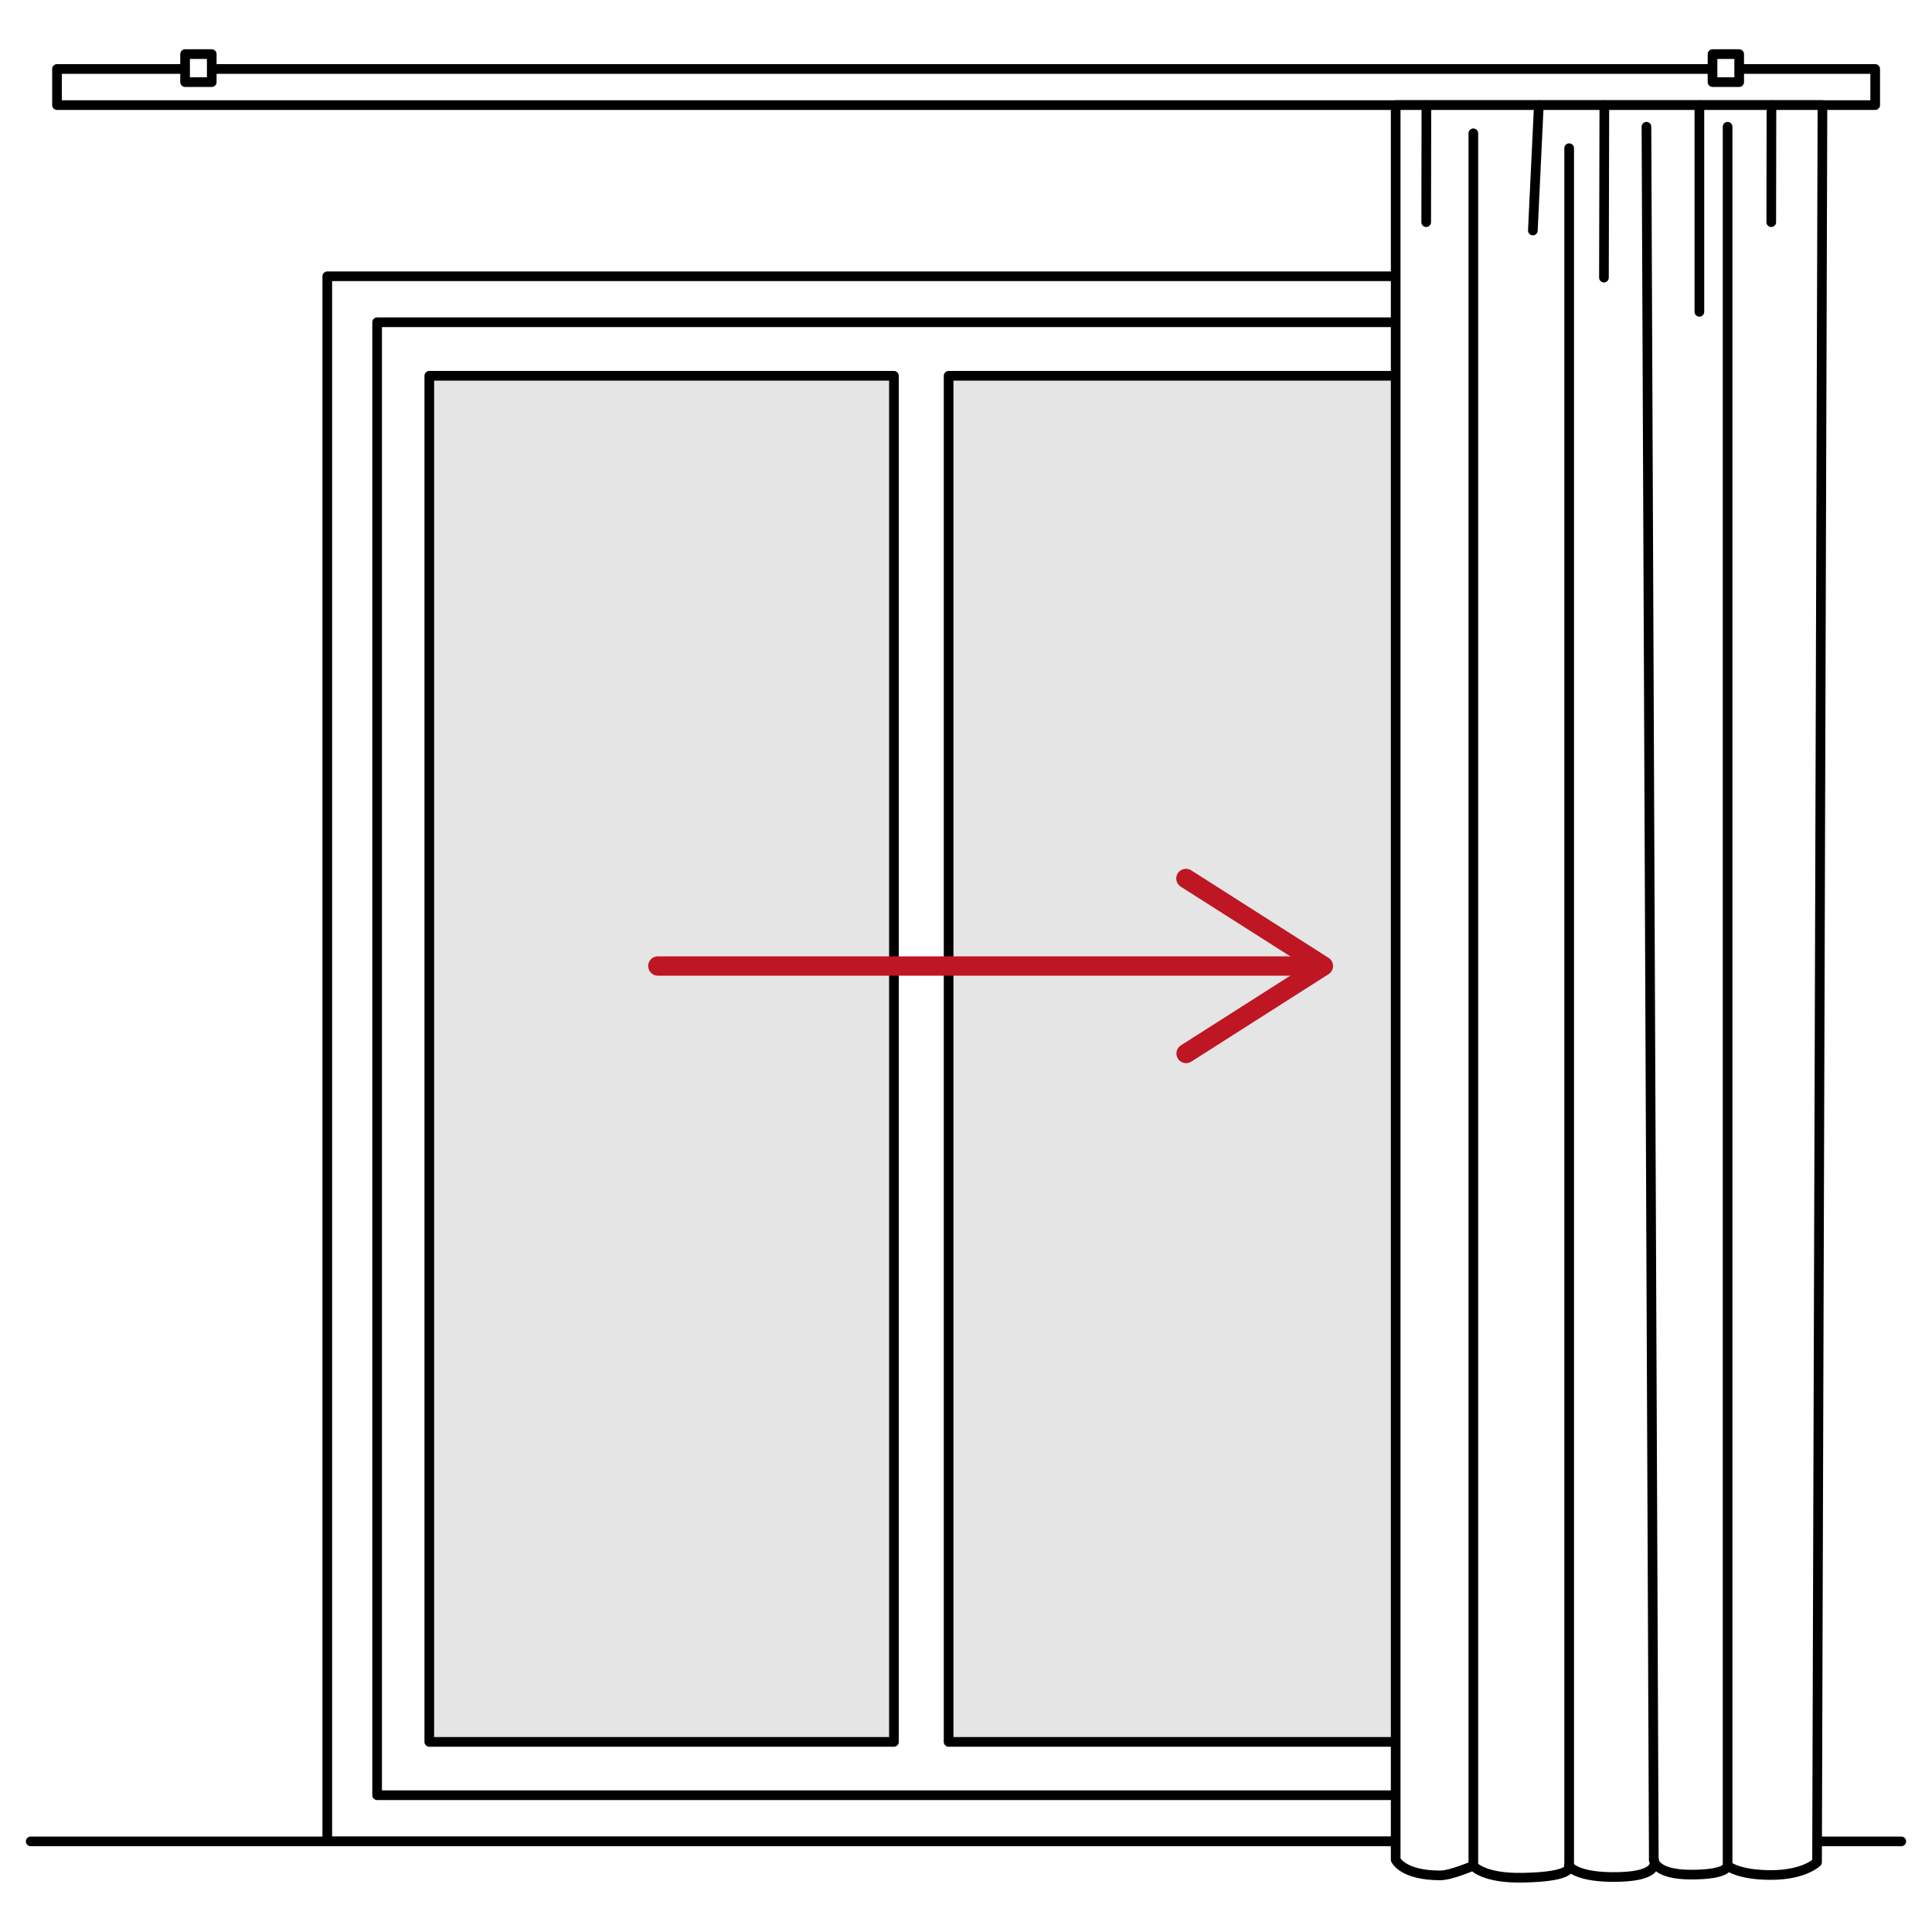 <?xml version="1.0" encoding="utf-8"?>
<!-- Generator: Adobe Illustrator 17.0.2, SVG Export Plug-In . SVG Version: 6.00 Build 0)  -->
<!DOCTYPE svg PUBLIC "-//W3C//DTD SVG 1.1//EN" "http://www.w3.org/Graphics/SVG/1.1/DTD/svg11.dtd">
<svg version="1.1" id="Calque_1" xmlns="http://www.w3.org/2000/svg" xmlns:xlink="http://www.w3.org/1999/xlink" x="0px" y="0px"
	 width="100px" height="100px" viewBox="0 0 100 100" style="enable-background:new 0 0 100 100;" xml:space="preserve">
<style type="text/css">
	.st0{fill:#FFFFFF;}
	.st1{fill:#FFFFFF;stroke:#000000;stroke-width:0.5;stroke-linecap:round;stroke-linejoin:round;stroke-miterlimit:10;}
	.st2{fill:none;stroke:#000000;stroke-width:0.5;stroke-linecap:round;stroke-linejoin:round;stroke-miterlimit:10;}
	.st3{fill:#DADADA;stroke:#1D1D1B;stroke-width:0.5;stroke-miterlimit:10;}
	.st4{fill:none;stroke:#BE1622;stroke-linecap:round;stroke-linejoin:round;}
	.st5{fill:#BE1622;}
	.st6{fill:url(#SVGID_1_);stroke:#1D1D1B;stroke-width:0.5;stroke-miterlimit:10;}
	.st7{fill:url(#SVGID_2_);stroke:#1D1D1B;stroke-width:0.5;stroke-miterlimit:10;}
	.st8{fill:#EFE1DC;stroke:#1D1D1B;stroke-width:0.5;stroke-miterlimit:10;}
	.st9{fill:#DDD1BF;}
	.st10{fill:#DADADA;}
	.st11{fill:none;stroke:#1D1D1B;stroke-width:0.5;stroke-miterlimit:10;}
	.st12{fill:#EDEDED;stroke:#1D1D1B;stroke-width:0.5;stroke-miterlimit:10;}
	.st13{fill:#FFFFFF;stroke:#1D1D1B;stroke-width:0.5;stroke-miterlimit:10;}
	.st14{fill:#2FAC66;}
	.st15{fill:none;stroke:#2FAC66;stroke-width:10;stroke-miterlimit:10;}
	.st16{clip-path:url(#SVGID_4_);fill:#9D9D9C;}
	.st17{clip-path:url(#SVGID_4_);}
	.st18{filter:url(#Adobe_OpacityMaskFilter);}
	.st19{clip-path:url(#SVGID_6_);}
	.st20{clip-path:url(#SVGID_6_);mask:url(#SVGID_7_);}
	.st21{opacity:0.7;clip-path:url(#SVGID_11_);fill:#E2D9CA;}
	.st22{clip-path:url(#SVGID_4_);fill:none;stroke:#1C1C1C;stroke-width:0.5;stroke-miterlimit:10;}
	.st23{clip-path:url(#SVGID_13_);fill:#FFFFFF;}
	.st24{clip-path:url(#SVGID_13_);}
	.st25{filter:url(#Adobe_OpacityMaskFilter_1_);}
	.st26{clip-path:url(#SVGID_15_);}
	.st27{opacity:0.9;clip-path:url(#SVGID_15_);mask:url(#SVGID_16_);}
	.st28{opacity:0.3;clip-path:url(#SVGID_20_);fill:#1D1D1B;}
	.st29{opacity:0.8;clip-path:url(#SVGID_13_);fill:#E7E4E4;}
	.st30{clip-path:url(#SVGID_13_);fill:none;stroke:#1C1C1C;stroke-width:0.5;stroke-miterlimit:10;}
	.st31{clip-path:url(#SVGID_13_);fill:#D8D4D3;stroke:#1D1D1B;stroke-width:0.5;stroke-miterlimit:10;}
	.st32{clip-path:url(#SVGID_22_);fill:#FFFFFF;}
	.st33{clip-path:url(#SVGID_22_);}
	.st34{filter:url(#Adobe_OpacityMaskFilter_2_);}
	.st35{clip-path:url(#SVGID_24_);}
	.st36{opacity:0.9;clip-path:url(#SVGID_24_);mask:url(#SVGID_25_);}
	.st37{opacity:0.3;clip-path:url(#SVGID_29_);fill:#1D1D1B;}
	.st38{opacity:0.8;clip-path:url(#SVGID_22_);fill:#E7E4E4;}
	.st39{clip-path:url(#SVGID_22_);fill:none;stroke:#1C1C1C;stroke-width:0.5;stroke-miterlimit:10;}
	.st40{clip-path:url(#SVGID_22_);fill:#D8D4D3;stroke:#1D1D1B;stroke-width:0.5;stroke-miterlimit:10;}
	.st41{fill:#ECECEC;}
	
		.st42{fill:none;stroke:#000000;stroke-width:0.5;stroke-linecap:round;stroke-linejoin:round;stroke-miterlimit:10;stroke-dasharray:1;}
	.st43{opacity:0.8;fill:#ECECEC;}
	.st44{fill:#B3B3B3;}
	.st45{fill:#ECECEC;stroke:#000000;stroke-width:0.5;stroke-linecap:round;stroke-linejoin:round;stroke-miterlimit:10;}
	.st46{fill:none;stroke:#000000;stroke-width:0.5;stroke-linecap:round;stroke-linejoin:round;}
	.st47{fill:none;stroke:#000000;stroke-width:0.5;stroke-linecap:round;stroke-linejoin:round;stroke-dasharray:1.125,1.125;}
	.st48{fill:none;stroke:#000000;stroke-width:0.5;stroke-linecap:round;stroke-linejoin:round;stroke-dasharray:1.117,1.117;}
	.st49{fill:none;stroke:#000000;stroke-width:0.5;stroke-linecap:round;stroke-linejoin:round;stroke-dasharray:1.111,1.111;}
	.st50{fill:none;stroke:#000000;stroke-width:0.5;stroke-linecap:round;stroke-linejoin:round;stroke-dasharray:1.125,1.125;}
	.st51{fill:none;stroke:#000000;stroke-width:0.5;stroke-miterlimit:10;}
	.st52{fill:#C6C6C5;}
	.st53{fill:#B3B3B3;stroke:#000000;stroke-width:0.5;stroke-linecap:round;stroke-linejoin:round;stroke-miterlimit:10;}
	.st54{filter:url(#Adobe_OpacityMaskFilter_3_);}
	.st55{fill:url(#SVGID_31_);}
	.st56{mask:url(#SVGID_30_);}
	.st57{clip-path:url(#SVGID_33_);fill:#E5E5E5;}
	.st58{filter:url(#Adobe_OpacityMaskFilter_4_);}
	.st59{fill:url(#SVGID_35_);}
	.st60{mask:url(#SVGID_34_);}
	.st61{clip-path:url(#SVGID_37_);fill:#E5E5E5;}
	.st62{filter:url(#Adobe_OpacityMaskFilter_5_);}
	.st63{fill:url(#SVGID_39_);}
	.st64{mask:url(#SVGID_38_);}
	.st65{clip-path:url(#SVGID_41_);fill:#E5E5E5;}
	.st66{filter:url(#Adobe_OpacityMaskFilter_6_);}
	.st67{fill:url(#SVGID_43_);}
	.st68{mask:url(#SVGID_42_);}
	.st69{clip-path:url(#SVGID_45_);fill:#E5E5E5;}
	.st70{filter:url(#Adobe_OpacityMaskFilter_7_);}
	.st71{fill:url(#SVGID_47_);}
	.st72{mask:url(#SVGID_46_);}
	.st73{clip-path:url(#SVGID_49_);fill:#E5E5E5;}
	.st74{filter:url(#Adobe_OpacityMaskFilter_8_);}
	.st75{fill:url(#SVGID_51_);}
	.st76{mask:url(#SVGID_50_);}
	.st77{clip-path:url(#SVGID_53_);fill:#E5E5E5;}
	.st78{filter:url(#Adobe_OpacityMaskFilter_9_);}
	.st79{fill:url(#SVGID_55_);}
	.st80{mask:url(#SVGID_54_);}
	.st81{clip-path:url(#SVGID_57_);fill:#E5E5E5;}
	.st82{filter:url(#Adobe_OpacityMaskFilter_10_);}
	.st83{fill:url(#SVGID_59_);}
	.st84{mask:url(#SVGID_58_);}
	.st85{clip-path:url(#SVGID_61_);fill:#E5E5E5;}
	.st86{filter:url(#Adobe_OpacityMaskFilter_11_);}
	.st87{fill:url(#SVGID_63_);}
	.st88{mask:url(#SVGID_62_);}
	.st89{clip-path:url(#SVGID_65_);fill:#E5E5E5;}
	.st90{filter:url(#Adobe_OpacityMaskFilter_12_);}
	.st91{fill:url(#SVGID_67_);}
	.st92{mask:url(#SVGID_66_);}
	.st93{clip-path:url(#SVGID_69_);fill:#E5E5E5;}
	.st94{filter:url(#Adobe_OpacityMaskFilter_13_);}
	.st95{fill:url(#SVGID_71_);}
	.st96{mask:url(#SVGID_70_);}
	.st97{clip-path:url(#SVGID_73_);fill:#E5E5E5;}
	.st98{filter:url(#Adobe_OpacityMaskFilter_14_);}
	.st99{fill:url(#SVGID_75_);}
	.st100{mask:url(#SVGID_74_);}
	.st101{clip-path:url(#SVGID_77_);fill:#E5E5E5;}
	.st102{filter:url(#Adobe_OpacityMaskFilter_15_);}
	.st103{fill:url(#SVGID_79_);}
	.st104{mask:url(#SVGID_78_);}
	.st105{clip-path:url(#SVGID_81_);fill:#E5E5E5;}
	.st106{filter:url(#Adobe_OpacityMaskFilter_16_);}
	.st107{fill:url(#SVGID_83_);}
	.st108{mask:url(#SVGID_82_);}
	.st109{clip-path:url(#SVGID_85_);fill:#E5E5E5;}
</style>
<g>
	<g>
		<g>
			<defs>
				<filter id="Adobe_OpacityMaskFilter" filterUnits="userSpaceOnUse" x="20.64" y="16.44" width="27.71" height="75.83">
					<feFlood  style="flood-color:white;flood-opacity:1" result="back"/>
					<feBlend  in="SourceGraphic" in2="back" mode="normal"/>
				</filter>
			</defs>
			<mask maskUnits="userSpaceOnUse" x="20.64" y="16.44" width="27.71" height="75.83" id="SVGID_1_">
				<g class="st18">
					
						<linearGradient id="SVGID_2_" gradientUnits="userSpaceOnUse" x1="-368.181" y1="-94.84" x2="-368.025" y2="-94.84" gradientTransform="matrix(-26.416 -504.053 504.053 -26.416 38112.277 -187994.078)">
						<stop  offset="0" style="stop-color:#FFFFFF"/>
						<stop  offset="0.205" style="stop-color:#BFBFBF"/>
						<stop  offset="0.409" style="stop-color:#878787"/>
						<stop  offset="0.596" style="stop-color:#5B5B5B"/>
						<stop  offset="0.762" style="stop-color:#3B3B3B"/>
						<stop  offset="0.903" style="stop-color:#282828"/>
						<stop  offset="1" style="stop-color:#212121"/>
					</linearGradient>
					<polygon style="fill:url(#SVGID_2_);" points="50.92,99.1 49.07,6.06 12.97,11.05 14.82,104.09 					"/>
				</g>
			</mask>
			<g style="mask:url(#SVGID_1_);">
				<g>
					<defs>
						<rect id="SVGID_80_" x="22.14" y="19.43" width="24.2" height="70.71"/>
					</defs>
					<clipPath id="SVGID_4_">
						<use xlink:href="#SVGID_80_"  style="overflow:visible;"/>
					</clipPath>
					<rect x="20.64" y="16.44" style="clip-path:url(#SVGID_4_);fill:#E5E5E5;" width="27.71" height="75.83"/>
				</g>
			</g>
		</g>
		<g>
			<defs>
				<filter id="Adobe_OpacityMaskFilter_1_" filterUnits="userSpaceOnUse" x="47.52" y="16.44" width="27.71" height="75.83">
					<feFlood  style="flood-color:white;flood-opacity:1" result="back"/>
					<feBlend  in="SourceGraphic" in2="back" mode="normal"/>
				</filter>
			</defs>
			<mask maskUnits="userSpaceOnUse" x="47.52" y="16.44" width="27.71" height="75.83" id="SVGID_6_">
				<g class="st25">
					
						<linearGradient id="SVGID_7_" gradientUnits="userSpaceOnUse" x1="-368.174" y1="-94.969" x2="-368.018" y2="-94.969" gradientTransform="matrix(-26.416 -504.053 504.053 -26.416 38204.547 -187994.078)">
						<stop  offset="0" style="stop-color:#FFFFFF"/>
						<stop  offset="0.205" style="stop-color:#BFBFBF"/>
						<stop  offset="0.409" style="stop-color:#878787"/>
						<stop  offset="0.596" style="stop-color:#5B5B5B"/>
						<stop  offset="0.762" style="stop-color:#3B3B3B"/>
						<stop  offset="0.903" style="stop-color:#282828"/>
						<stop  offset="1" style="stop-color:#212121"/>
					</linearGradient>
					<polygon style="fill:url(#SVGID_7_);" points="77.8,99.1 75.95,6.06 39.85,11.05 41.7,104.09 					"/>
				</g>
			</mask>
			<g style="mask:url(#SVGID_6_);">
				<g>
					<defs>
						<rect id="SVGID_84_" x="49.03" y="19.43" width="24.2" height="70.71"/>
					</defs>
					<clipPath id="SVGID_9_">
						<use xlink:href="#SVGID_84_"  style="overflow:visible;"/>
					</clipPath>
					<rect x="47.52" y="16.44" style="clip-path:url(#SVGID_9_);fill:#E5E5E5;" width="27.71" height="75.83"/>
				</g>
			</g>
		</g>
		<rect x="16.94" y="14.3" class="st2" width="61.49" height="81.01"/>
		<rect x="19.52" y="16.68" class="st2" width="56.34" height="76.24"/>
		<path class="st2" d="M1.59,95.31h96.82"/>
		<rect x="49.1" y="19.45" class="st2" width="24.05" height="70.71"/>
		<rect x="22.22" y="19.45" class="st2" width="24.05" height="70.71"/>
	</g>
	<rect x="2.95" y="3.57" class="st2" width="94.11" height="1.87"/>
	<rect x="88.64" y="2.8" class="st1" width="1.38" height="1.45"/>
	<rect x="9.58" y="2.8" class="st1" width="1.38" height="1.45"/>
</g>
<g>
	<path class="st1" d="M94.05,96.39c0,0-0.67,0.66-2.38,0.66c-1.71,0-2.25-0.48-2.25-0.48s0.03,0.46-1.89,0.46
		c-1.92,0-1.93-0.77-1.93-0.77s0.45,0.83-1.79,0.89c-2.24,0.06-2.6-0.58-2.6-0.58s0.38,0.57-2.4,0.62
		c-2.05,0.04-2.56-0.62-2.56-0.62s-1.15,0.5-1.7,0.5c-1.96,0-2.31-0.81-2.31-0.81V5.44h22.09L94.05,96.39z"/>
	<line class="st2" x1="89.42" y1="96.57" x2="89.42" y2="6.56"/>
	<line class="st2" x1="85.6" y1="96.26" x2="85.22" y2="6.56"/>
	<line class="st2" x1="76.26" y1="96.57" x2="76.26" y2="6.9"/>
	<line class="st2" x1="81.22" y1="96.57" x2="81.22" y2="7.67"/>
	<line class="st2" x1="83.04" y1="5.44" x2="83.02" y2="14.37"/>
	<line class="st2" x1="91.69" y1="5.44" x2="91.68" y2="11.5"/>
	<line class="st2" x1="79.65" y1="5.44" x2="79.34" y2="11.93"/>
	<line class="st2" x1="87.96" y1="5.44" x2="87.96" y2="16.14"/>
	<line class="st2" x1="73.83" y1="5.44" x2="73.82" y2="11.5"/>
</g>
<g>
	<g>
		<line class="st4" x1="67.8" y1="50" x2="34.05" y2="50"/>
		<g>
			<path class="st5" d="M60.96,45.2c-0.15,0.23-0.08,0.54,0.15,0.69L67.57,50l-6.45,4.11c-0.23,0.15-0.3,0.46-0.15,0.69
				s0.46,0.3,0.69,0.15l7.11-4.53C68.91,50.33,69,50.17,69,50s-0.09-0.33-0.23-0.42l-7.11-4.53c-0.08-0.05-0.18-0.08-0.27-0.08
				C61.22,44.97,61.06,45.05,60.96,45.2z"/>
		</g>
	</g>
</g>
</svg>
